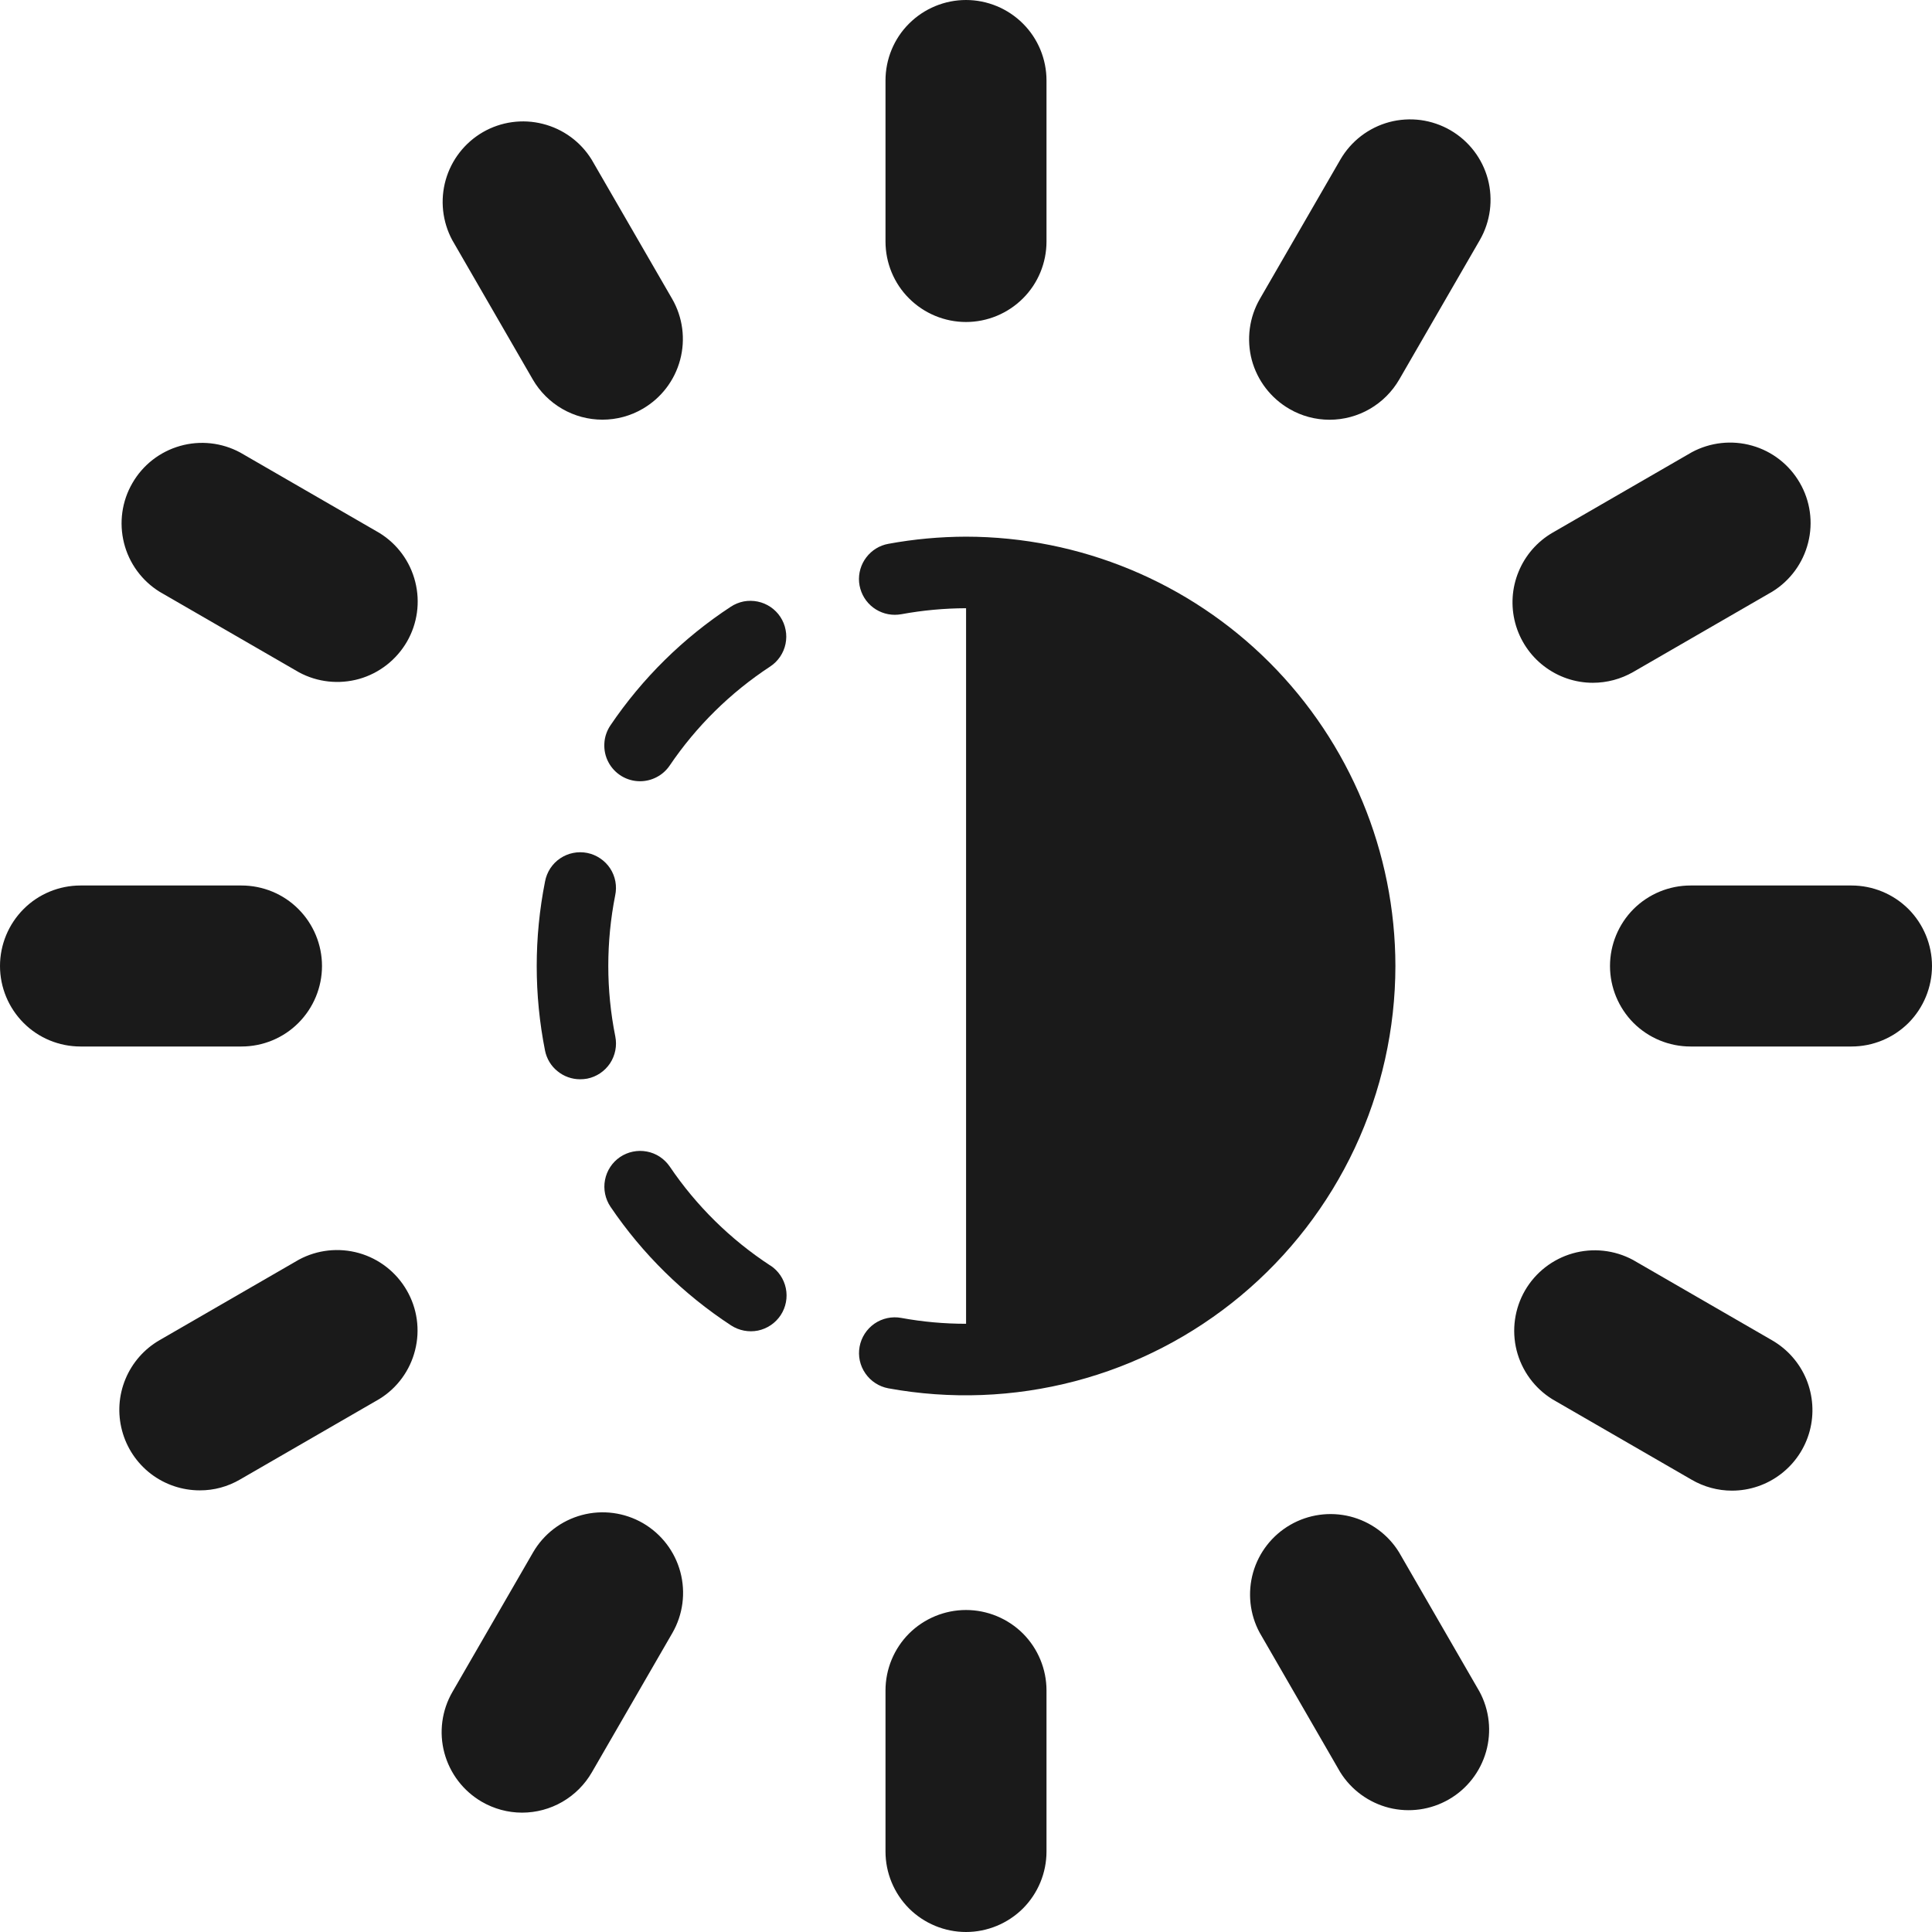 <?xml version="1.0" encoding="UTF-8"?> <svg xmlns="http://www.w3.org/2000/svg" width="27" height="27" viewBox="0 0 27 27" fill="none"><g clip-path="url(#clip0_2498_120181)"><path d="M8.944 10.918C9.026 10.918 9.106 10.898 9.178 10.86C9.251 10.822 9.312 10.767 9.358 10.7C9.73 10.15 10.208 9.679 10.763 9.315C10.818 9.279 10.865 9.232 10.902 9.178C10.939 9.123 10.965 9.062 10.978 8.998C10.991 8.934 10.992 8.867 10.979 8.803C10.967 8.738 10.942 8.677 10.906 8.622C10.87 8.567 10.823 8.52 10.769 8.483C10.714 8.446 10.653 8.42 10.589 8.407C10.525 8.394 10.458 8.393 10.394 8.405C10.329 8.418 10.268 8.443 10.213 8.479C9.548 8.915 8.976 9.479 8.531 10.137C8.48 10.213 8.45 10.3 8.446 10.391C8.441 10.481 8.46 10.572 8.503 10.652C8.545 10.732 8.609 10.799 8.686 10.846C8.764 10.893 8.853 10.918 8.944 10.918V10.918Z" fill="#1A1A1A"></path><path d="M8.501 13.5C8.501 13.169 8.533 12.839 8.597 12.515C8.611 12.45 8.612 12.383 8.6 12.318C8.588 12.253 8.563 12.191 8.527 12.136C8.49 12.08 8.443 12.033 8.388 11.996C8.333 11.959 8.272 11.933 8.207 11.92C8.142 11.907 8.075 11.907 8.01 11.92C7.945 11.933 7.883 11.959 7.828 11.996C7.773 12.033 7.726 12.081 7.69 12.136C7.654 12.192 7.629 12.254 7.617 12.319C7.462 13.1 7.462 13.903 7.617 14.683C7.64 14.796 7.701 14.898 7.791 14.97C7.88 15.043 7.992 15.083 8.107 15.083C8.141 15.083 8.174 15.08 8.207 15.074C8.337 15.048 8.451 14.971 8.525 14.861C8.598 14.75 8.625 14.615 8.599 14.485C8.534 14.161 8.501 13.831 8.501 13.5V13.5Z" fill="#1A1A1A"></path><path d="M10.765 17.686C10.21 17.323 9.732 16.853 9.36 16.303C9.323 16.249 9.276 16.203 9.221 16.166C9.166 16.13 9.105 16.105 9.04 16.093C8.91 16.068 8.775 16.096 8.665 16.17C8.555 16.245 8.48 16.36 8.455 16.49C8.43 16.62 8.458 16.755 8.532 16.865C8.978 17.524 9.551 18.087 10.217 18.523C10.328 18.595 10.463 18.621 10.593 18.595C10.723 18.568 10.837 18.49 10.91 18.38C10.983 18.269 11.009 18.133 10.982 18.003C10.955 17.873 10.878 17.759 10.767 17.686H10.765Z" fill="#1A1A1A"></path><path d="M13.501 7.5C13.137 7.501 12.773 7.534 12.415 7.6C12.292 7.622 12.182 7.69 12.107 7.789C12.031 7.888 11.995 8.013 12.006 8.137C12.018 8.261 12.075 8.377 12.167 8.461C12.259 8.545 12.38 8.592 12.505 8.592C12.535 8.592 12.565 8.589 12.595 8.584C12.894 8.529 13.197 8.501 13.501 8.5V18.5C13.197 18.5 12.894 18.473 12.595 18.418C12.465 18.394 12.33 18.423 12.221 18.498C12.112 18.574 12.037 18.689 12.013 18.82C11.989 18.951 12.018 19.085 12.094 19.194C12.169 19.303 12.285 19.378 12.415 19.402C13.281 19.56 14.17 19.526 15.021 19.303C15.872 19.08 16.663 18.672 17.339 18.109C18.015 17.546 18.559 16.841 18.933 16.045C19.306 15.248 19.5 14.38 19.501 13.5C19.499 11.909 18.866 10.384 17.742 9.259C16.617 8.134 15.092 7.502 13.501 7.5V7.5Z" fill="#1A1A1A"></path></g><g clip-path="url(#clip1_2498_120181)"><path d="M14.625 1.125V3.375C14.625 3.673 14.507 3.96 14.296 4.17C14.085 4.381 13.798 4.5 13.5 4.5C13.202 4.5 12.915 4.381 12.704 4.17C12.493 3.96 12.375 3.673 12.375 3.375V1.125C12.375 0.827 12.493 0.54 12.704 0.33C12.915 0.119 13.202 0 13.5 0C13.798 0 14.085 0.119 14.296 0.33C14.507 0.54 14.625 0.827 14.625 1.125V1.125ZM13.5 22.5C13.202 22.5 12.915 22.619 12.704 22.829C12.493 23.041 12.375 23.327 12.375 23.625V25.875C12.375 26.173 12.493 26.459 12.704 26.671C12.915 26.881 13.202 27 13.5 27C13.798 27 14.085 26.881 14.296 26.671C14.507 26.459 14.625 26.173 14.625 25.875V23.625C14.625 23.327 14.507 23.041 14.296 22.829C14.085 22.619 13.798 22.5 13.5 22.5ZM4.5 13.5C4.5 13.202 4.381 12.915 4.17 12.704C3.96 12.493 3.673 12.375 3.375 12.375H1.125C0.827 12.375 0.54 12.493 0.33 12.704C0.119 12.915 0 13.202 0 13.5C0 13.798 0.119 14.085 0.33 14.296C0.54 14.507 0.827 14.625 1.125 14.625H3.375C3.673 14.625 3.96 14.507 4.17 14.296C4.381 14.085 4.5 13.798 4.5 13.5ZM25.875 12.375H23.625C23.327 12.375 23.041 12.493 22.829 12.704C22.619 12.915 22.5 13.202 22.5 13.5C22.5 13.798 22.619 14.085 22.829 14.296C23.041 14.507 23.327 14.625 23.625 14.625H25.875C26.173 14.625 26.459 14.507 26.671 14.296C26.881 14.085 27 13.798 27 13.5C27 13.202 26.881 12.915 26.671 12.704C26.459 12.493 26.173 12.375 25.875 12.375ZM20.27 1.82C20.142 1.746 20.001 1.698 19.855 1.678C19.708 1.659 19.559 1.668 19.416 1.706C19.274 1.744 19.14 1.81 19.022 1.9C18.905 1.99 18.806 2.102 18.732 2.23L17.607 4.177C17.458 4.435 17.418 4.742 17.494 5.031C17.572 5.319 17.76 5.564 18.018 5.714C18.189 5.814 18.383 5.866 18.581 5.866C18.778 5.866 18.972 5.814 19.143 5.715C19.314 5.616 19.456 5.474 19.555 5.303L20.68 3.356C20.829 3.098 20.869 2.791 20.793 2.503C20.716 2.215 20.528 1.97 20.27 1.82V1.82ZM8.985 21.286C8.727 21.137 8.42 21.096 8.132 21.173C7.844 21.25 7.598 21.438 7.449 21.696L6.324 23.643C6.174 23.901 6.133 24.208 6.21 24.496C6.287 24.784 6.475 25.03 6.733 25.18C6.904 25.279 7.098 25.332 7.296 25.332C7.493 25.332 7.688 25.28 7.859 25.181C8.03 25.082 8.172 24.94 8.271 24.769L9.396 22.822C9.545 22.564 9.585 22.257 9.508 21.969C9.431 21.681 9.243 21.436 8.985 21.286V21.286ZM5.304 7.449L3.357 6.324C3.099 6.185 2.798 6.152 2.517 6.232C2.235 6.312 1.996 6.498 1.85 6.752C1.703 7.005 1.662 7.305 1.733 7.589C1.804 7.872 1.983 8.117 2.232 8.271L4.179 9.396C4.437 9.535 4.738 9.567 5.02 9.488C5.301 9.408 5.54 9.221 5.687 8.968C5.833 8.715 5.875 8.415 5.803 8.131C5.732 7.847 5.553 7.603 5.304 7.449V7.449ZM24.767 18.732L22.82 17.607C22.562 17.469 22.261 17.436 21.979 17.516C21.698 17.596 21.459 17.782 21.312 18.035C21.166 18.288 21.124 18.589 21.195 18.872C21.267 19.156 21.446 19.401 21.695 19.555L23.642 20.68C23.812 20.779 24.007 20.832 24.204 20.832C24.452 20.832 24.693 20.75 24.889 20.599C25.086 20.448 25.227 20.237 25.291 19.998C25.355 19.759 25.338 19.505 25.244 19.276C25.149 19.047 24.981 18.856 24.767 18.732V18.732ZM8.268 2.23C8.114 1.981 7.869 1.802 7.585 1.731C7.302 1.659 7.001 1.701 6.748 1.847C6.495 1.994 6.309 2.233 6.229 2.514C6.149 2.796 6.182 3.097 6.32 3.355L7.445 5.302C7.544 5.473 7.686 5.615 7.857 5.714C8.028 5.813 8.222 5.865 8.419 5.865C8.617 5.865 8.811 5.813 8.982 5.713C9.24 5.563 9.428 5.318 9.505 5.029C9.582 4.741 9.542 4.434 9.393 4.176L8.268 2.23ZM19.551 21.692C19.398 21.444 19.153 21.265 18.869 21.193C18.585 21.122 18.285 21.164 18.032 21.31C17.779 21.456 17.592 21.695 17.512 21.977C17.433 22.258 17.465 22.56 17.604 22.817L18.729 24.765C18.883 25.013 19.128 25.192 19.411 25.264C19.695 25.335 19.995 25.293 20.248 25.147C20.502 25.001 20.688 24.761 20.768 24.48C20.848 24.199 20.815 23.897 20.676 23.64L19.551 21.692ZM22.26 9.542C22.458 9.542 22.652 9.49 22.823 9.392L24.77 8.267C25.019 8.113 25.198 7.868 25.269 7.584C25.341 7.301 25.299 7 25.152 6.747C25.006 6.494 24.767 6.307 24.486 6.228C24.204 6.148 23.903 6.181 23.645 6.319L21.698 7.444C21.484 7.568 21.317 7.759 21.223 7.988C21.128 8.216 21.112 8.47 21.176 8.709C21.24 8.947 21.381 9.159 21.577 9.309C21.773 9.46 22.013 9.542 22.26 9.542ZM4.177 17.604L2.23 18.729C2.015 18.853 1.848 19.044 1.753 19.273C1.658 19.502 1.642 19.755 1.706 19.994C1.77 20.234 1.911 20.445 2.107 20.596C2.304 20.747 2.545 20.828 2.792 20.828C2.99 20.829 3.184 20.776 3.355 20.676L5.302 19.551C5.551 19.398 5.73 19.153 5.801 18.869C5.873 18.585 5.831 18.285 5.684 18.032C5.538 17.779 5.299 17.592 5.017 17.512C4.736 17.433 4.435 17.465 4.177 17.604V17.604Z" fill="#1A1A1A"></path></g><defs><clipPath id="clip0_2498_120181"><rect width="12" height="12" fill="white" transform="translate(7.501 7.5)"></rect></clipPath><clipPath id="clip1_2498_120181"><rect width="27" height="27" fill="white"></rect></clipPath></defs></svg> 